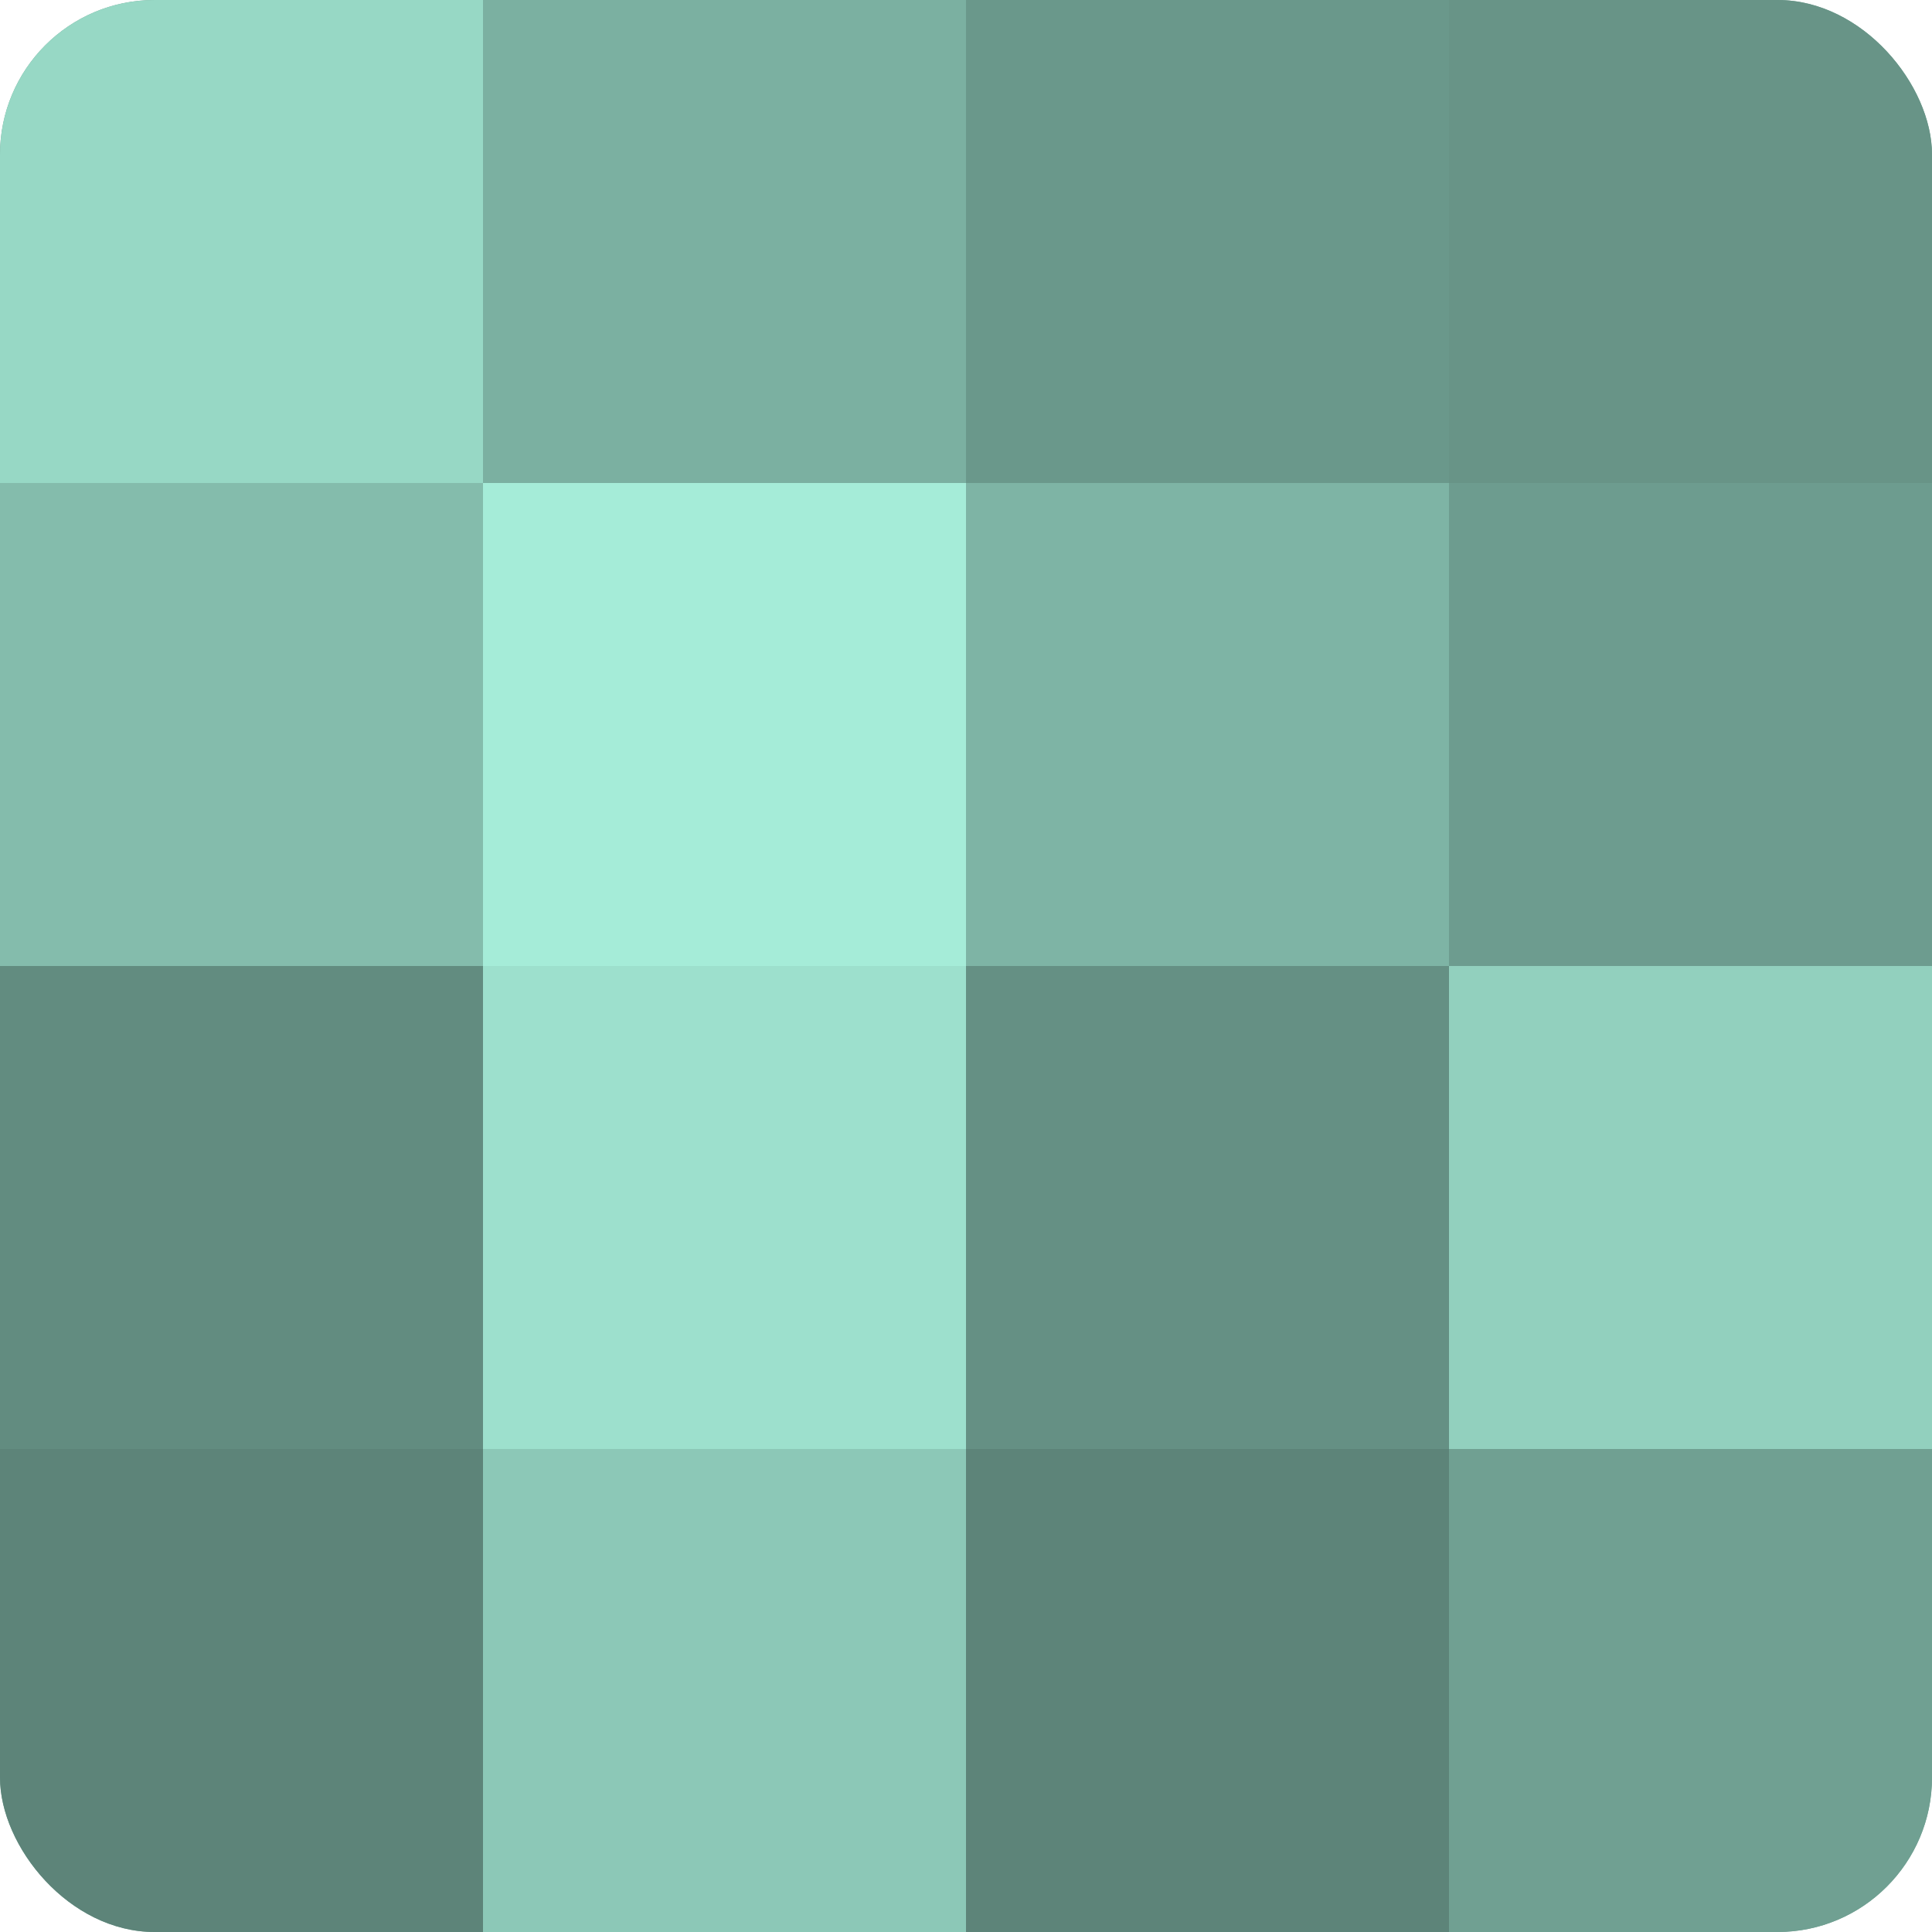 <?xml version="1.0" encoding="UTF-8"?>
<svg xmlns="http://www.w3.org/2000/svg" width="60" height="60" viewBox="0 0 100 100" preserveAspectRatio="xMidYMid meet"><defs><clipPath id="c" width="100" height="100"><rect width="100" height="100" rx="8" ry="8"/></clipPath></defs><g clip-path="url(#c)"><rect width="100" height="100" fill="#70a092"/><rect width="25" height="25" fill="#97d8c5"/><rect y="25" width="25" height="25" fill="#84bcac"/><rect y="50" width="25" height="25" fill="#628c80"/><rect y="75" width="25" height="25" fill="#5d8479"/><rect x="25" width="25" height="25" fill="#7bb0a1"/><rect x="25" y="25" width="25" height="25" fill="#a5ecd8"/><rect x="25" y="50" width="25" height="25" fill="#9de0cd"/><rect x="25" y="75" width="25" height="25" fill="#8cc8b7"/><rect x="50" width="25" height="25" fill="#6a988b"/><rect x="50" y="25" width="25" height="25" fill="#7eb4a5"/><rect x="50" y="50" width="25" height="25" fill="#659084"/><rect x="50" y="75" width="25" height="25" fill="#5d8479"/><rect x="75" width="25" height="25" fill="#689487"/><rect x="75" y="25" width="25" height="25" fill="#6d9c8f"/><rect x="75" y="50" width="25" height="25" fill="#92d0be"/><rect x="75" y="75" width="25" height="25" fill="#70a092"/></g></svg>
